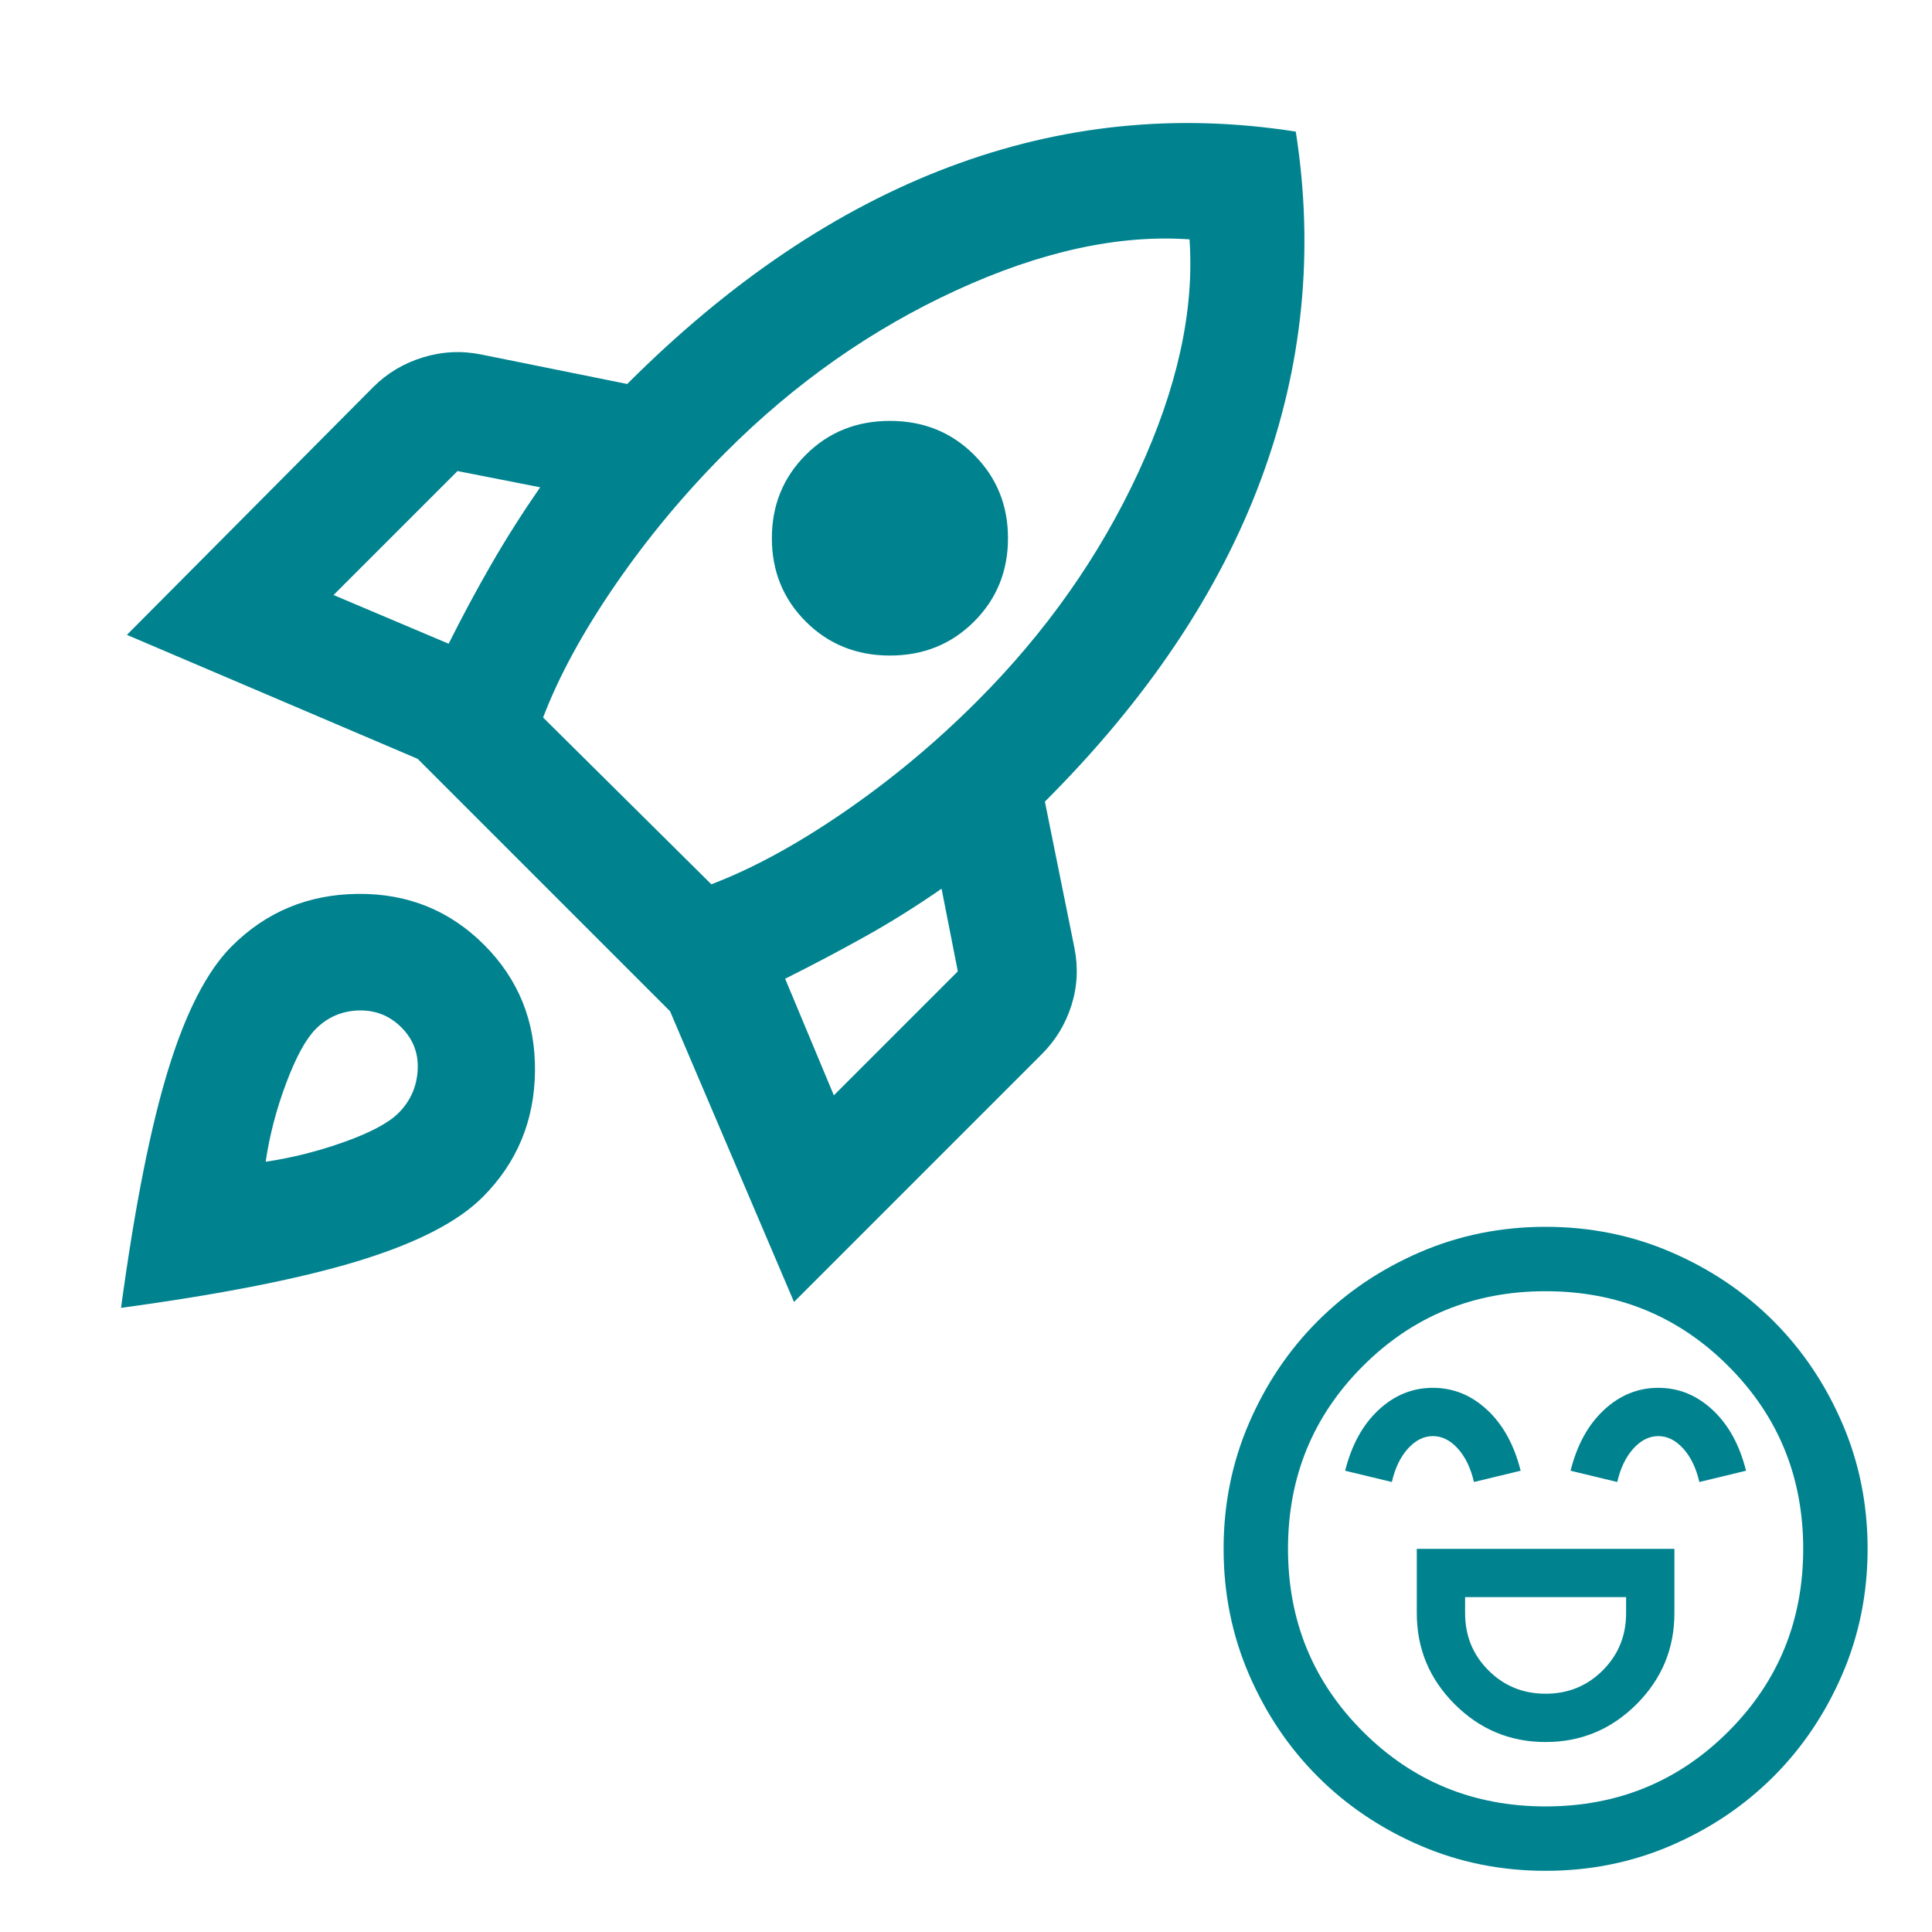 <svg width="120" height="120" viewBox="0 0 120 120" fill="none" xmlns="http://www.w3.org/2000/svg">
<g clip-path="url(#clip0_154_778)">
<path d="M20.717 36.958L27.867 39.983C28.722 38.272 29.608 36.622 30.525 35.033C31.442 33.444 32.45 31.855 33.55 30.267L28.417 29.258L20.717 36.958ZM33.733 44.566L44.183 54.925C46.75 53.947 49.5 52.45 52.433 50.433C55.367 48.416 58.117 46.125 60.683 43.558C64.961 39.28 68.307 34.529 70.721 29.304C73.135 24.079 74.189 19.267 73.883 14.867C69.483 14.561 64.656 15.615 59.4 18.029C54.144 20.443 49.378 23.789 45.1 28.067C42.533 30.633 40.242 33.383 38.225 36.316C36.208 39.25 34.711 42 33.733 44.566ZM50.05 38.608C48.644 37.203 47.942 35.476 47.942 33.429C47.942 31.382 48.644 29.655 50.05 28.25C51.456 26.844 53.197 26.142 55.275 26.142C57.353 26.142 59.094 26.844 60.5 28.25C61.906 29.655 62.608 31.382 62.608 33.429C62.608 35.476 61.906 37.203 60.5 38.608C59.094 40.014 57.353 40.717 55.275 40.717C53.197 40.717 51.456 40.014 50.05 38.608ZM51.792 68.033L59.492 60.333L58.483 55.2C56.894 56.3 55.306 57.293 53.717 58.179C52.128 59.065 50.478 59.936 48.767 60.791L51.792 68.033ZM80.483 8.175C81.644 15.569 80.926 22.765 78.329 29.762C75.732 36.76 71.256 43.436 64.9 49.791L66.733 58.867C66.978 60.089 66.917 61.28 66.55 62.441C66.183 63.603 65.572 64.611 64.717 65.466L49.317 80.867L41.617 62.808L25.942 47.133L7.883 39.433L23.192 24.033C24.047 23.178 25.071 22.567 26.262 22.2C27.454 21.833 28.661 21.772 29.883 22.017L38.958 23.85C45.314 17.494 51.975 13.003 58.942 10.375C65.908 7.747 73.089 7.014 80.483 8.175ZM14.392 58.775C16.531 56.636 19.143 55.551 22.229 55.521C25.315 55.49 27.928 56.544 30.067 58.683C32.206 60.822 33.26 63.435 33.229 66.521C33.199 69.607 32.114 72.219 29.975 74.358C28.447 75.886 25.896 77.2 22.321 78.3C18.746 79.4 13.811 80.378 7.517 81.233C8.372 74.939 9.35 70.004 10.45 66.429C11.55 62.854 12.864 60.303 14.392 58.775ZM19.617 63.908C19.006 64.519 18.394 65.635 17.783 67.254C17.172 68.874 16.744 70.508 16.5 72.158C18.15 71.914 19.785 71.501 21.404 70.921C23.024 70.34 24.139 69.744 24.75 69.133C25.483 68.4 25.881 67.514 25.942 66.475C26.003 65.436 25.667 64.55 24.933 63.816C24.2 63.083 23.314 62.732 22.275 62.762C21.236 62.793 20.35 63.175 19.617 63.908Z" fill="#00838F"/>
<path d="M88 96.2V100.2C88 102.4 88.783 104.283 90.35 105.85C91.917 107.417 93.8 108.2 96 108.2C98.2 108.2 100.083 107.417 101.65 105.85C103.217 104.283 104 102.4 104 100.2V96.2H88ZM96 105.2C94.6 105.2 93.417 104.717 92.45 103.75C91.483 102.783 91 101.6 91 100.2V99.2H101V100.2C101 101.6 100.517 102.783 99.55 103.75C98.583 104.717 97.4 105.2 96 105.2ZM89 86.2C87.733 86.2 86.608 86.658 85.625 87.575C84.642 88.492 83.95 89.75 83.55 91.35L86.45 92.05C86.65 91.183 86.983 90.492 87.45 89.975C87.917 89.458 88.433 89.2 89 89.2C89.567 89.2 90.083 89.458 90.55 89.975C91.017 90.492 91.35 91.183 91.55 92.05L94.45 91.35C94.05 89.75 93.358 88.492 92.375 87.575C91.392 86.658 90.267 86.2 89 86.2ZM103 86.2C101.733 86.2 100.608 86.658 99.625 87.575C98.642 88.492 97.95 89.75 97.55 91.35L100.45 92.05C100.65 91.183 100.983 90.492 101.45 89.975C101.917 89.458 102.433 89.2 103 89.2C103.567 89.2 104.083 89.458 104.55 89.975C105.017 90.492 105.35 91.183 105.55 92.05L108.45 91.35C108.05 89.75 107.358 88.492 106.375 87.575C105.392 86.658 104.267 86.2 103 86.2ZM96 116.2C93.233 116.2 90.633 115.675 88.2 114.625C85.767 113.575 83.65 112.15 81.85 110.35C80.05 108.55 78.625 106.433 77.575 104C76.525 101.567 76 98.967 76 96.2C76 93.433 76.525 90.833 77.575 88.4C78.625 85.967 80.05 83.85 81.85 82.05C83.65 80.25 85.767 78.825 88.2 77.775C90.633 76.725 93.233 76.2 96 76.2C98.767 76.2 101.367 76.725 103.8 77.775C106.233 78.825 108.35 80.25 110.15 82.05C111.95 83.85 113.375 85.967 114.425 88.4C115.475 90.833 116 93.433 116 96.2C116 98.967 115.475 101.567 114.425 104C113.375 106.433 111.95 108.55 110.15 110.35C108.35 112.15 106.233 113.575 103.8 114.625C101.367 115.675 98.767 116.2 96 116.2ZM96 112.2C100.467 112.2 104.25 110.65 107.35 107.55C110.45 104.45 112 100.667 112 96.2C112 91.733 110.45 87.95 107.35 84.85C104.25 81.75 100.467 80.2 96 80.2C91.533 80.2 87.75 81.75 84.65 84.85C81.55 87.95 80 91.733 80 96.2C80 100.667 81.55 104.45 84.65 107.55C87.75 110.65 91.533 112.2 96 112.2Z" fill="#00838F"/>
</g>
<defs>
<clipPath id="clip0_154_778">
<rect width="120" height="120" fill="white"/>
</clipPath>
</defs>
</svg>
